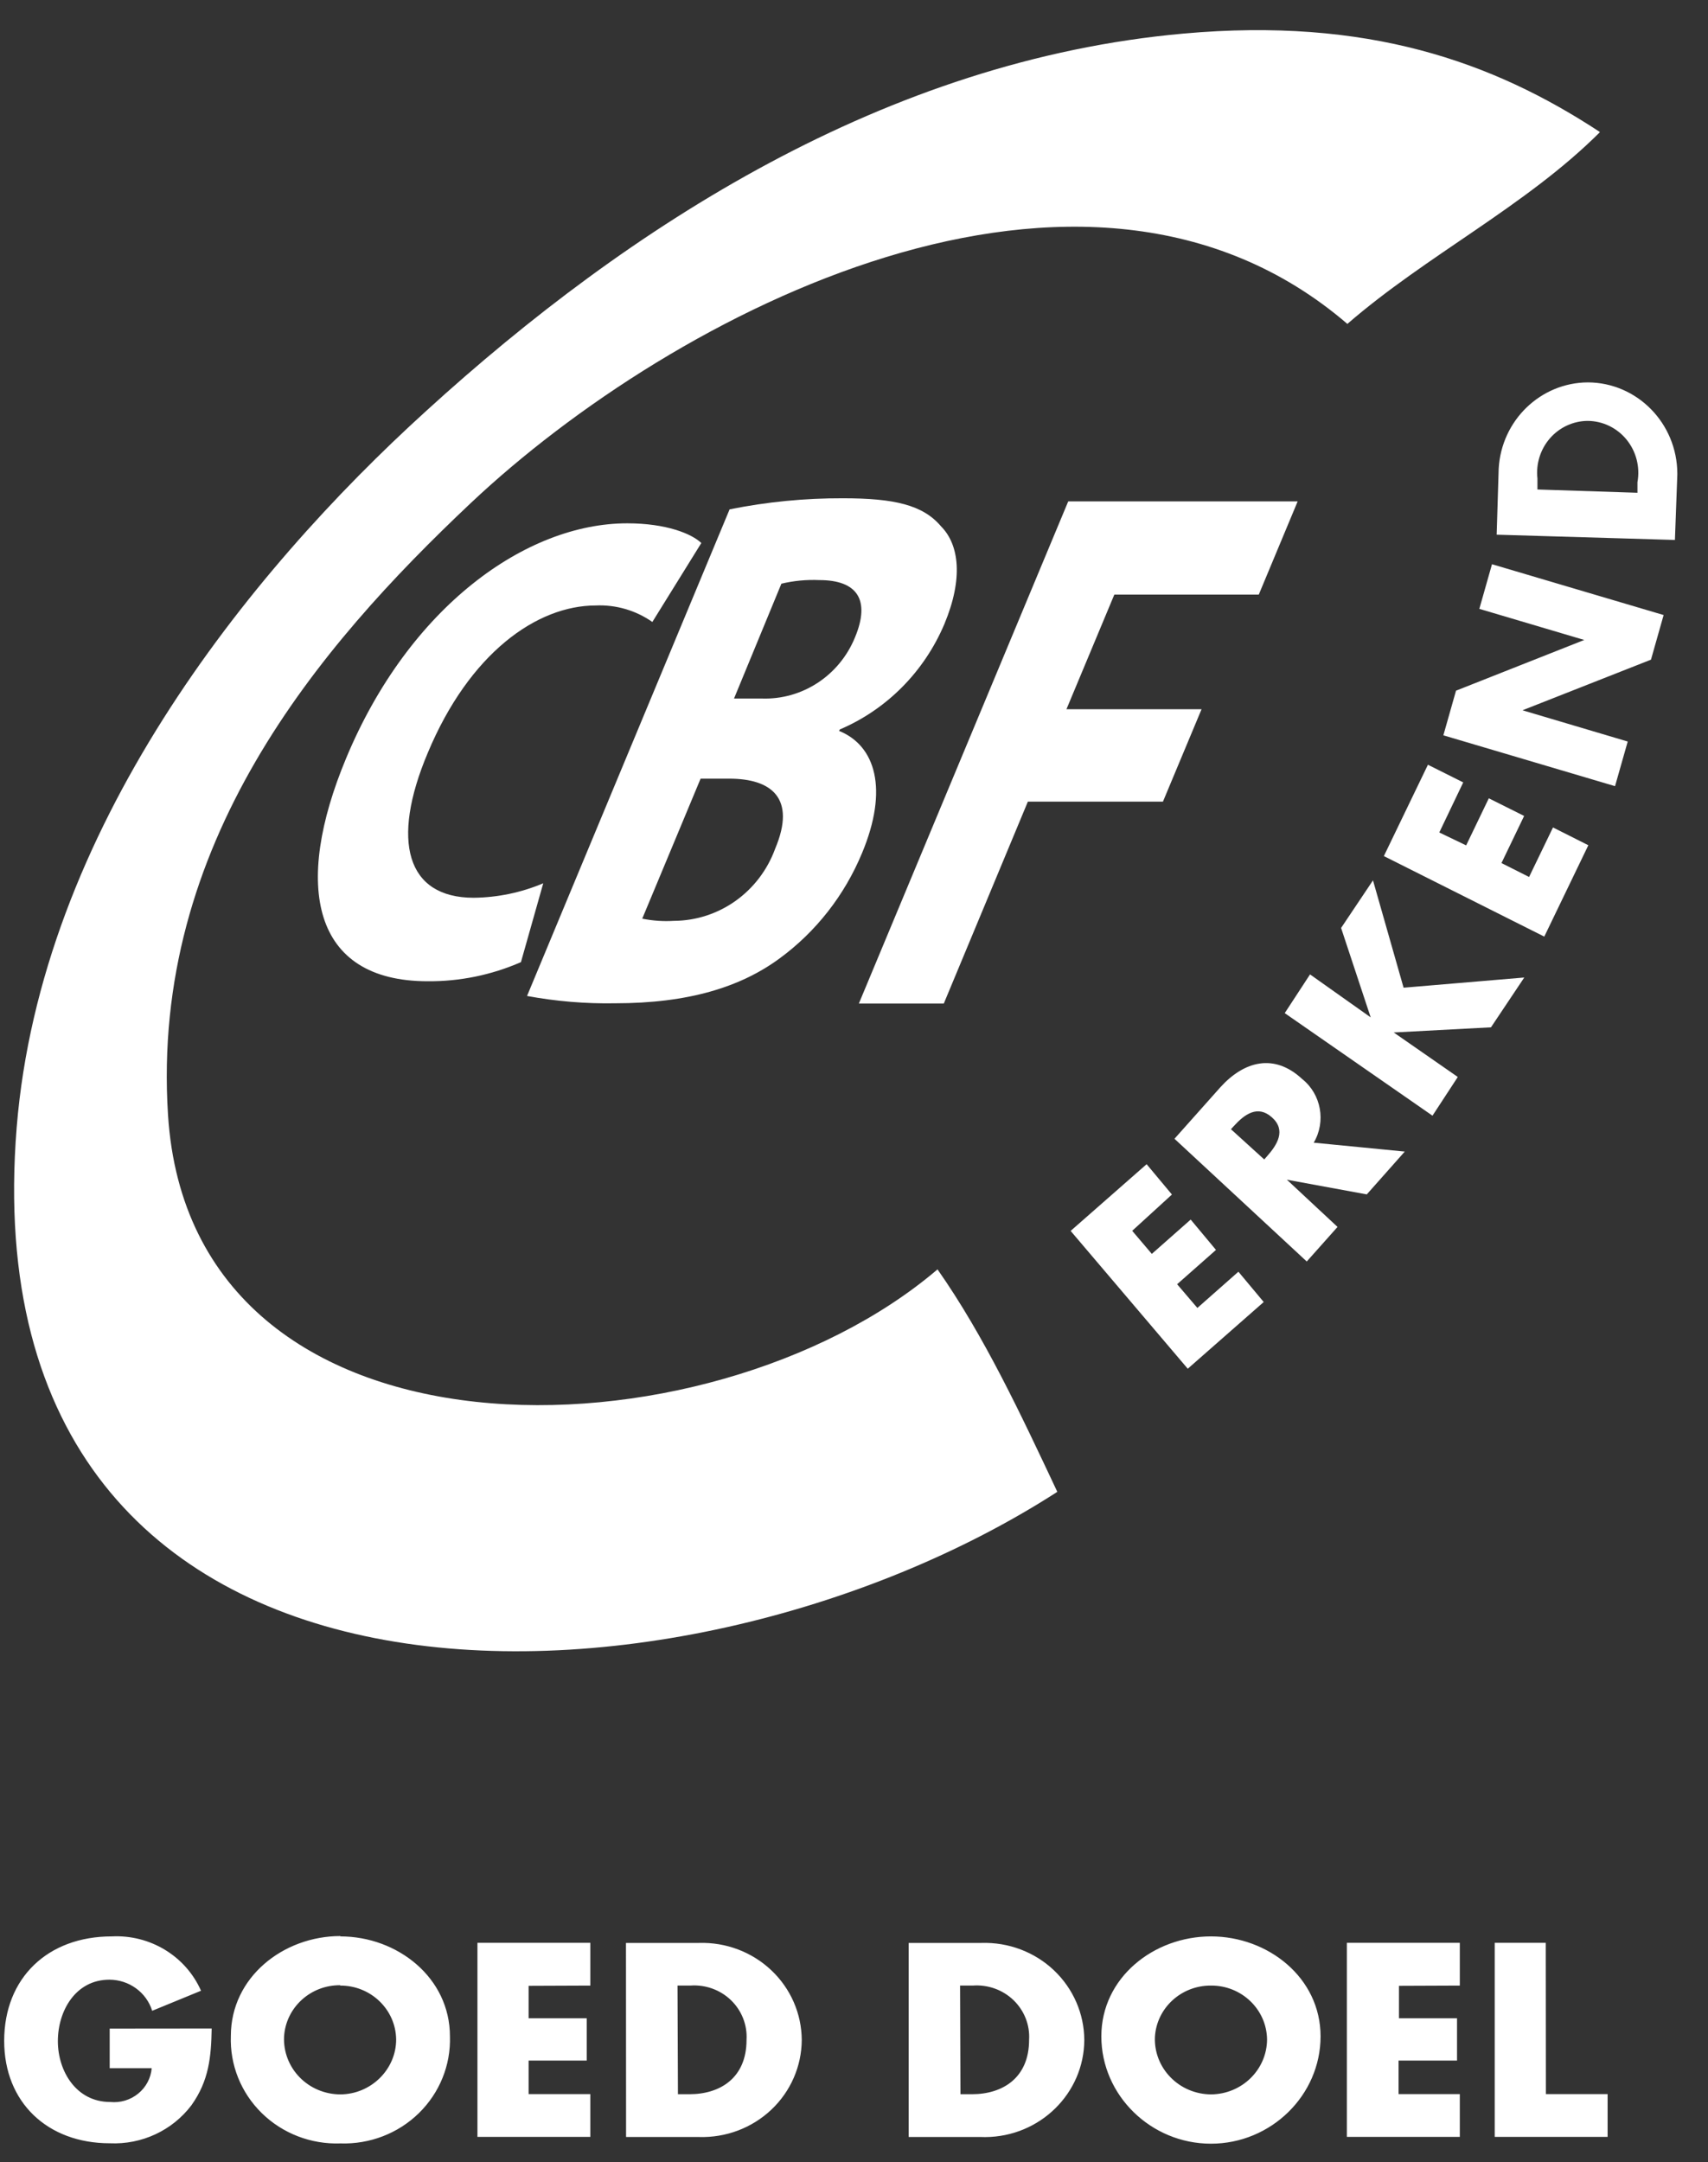 <?xml version="1.0" encoding="UTF-8"?>
<svg width="49px" height="62px" viewBox="0 0 49 62" version="1.1" xmlns="http://www.w3.org/2000/svg" xmlns:xlink="http://www.w3.org/1999/xlink">
    <rect x="0" y="0" width="49" height="62" fill="#333333" stroke="none"/>
    <!-- Generator: Sketch 57.1 (83088) - https://sketch.com -->
    <title>1</title>
    <desc>Created with Sketch.</desc>
    <g id="Symbols" stroke="none" stroke-width="1" fill="none" fill-rule="evenodd">
        <g id="footer-2" transform="translate(-1070, -19)" fill="#FFFFFF" fill-rule="nonzero">
            <g id="Group" transform="translate(1070, 19.192)">
                <g id="1">
                    <path d="M14.945,27.397 C14.1,27.766 13.189,27.953 12.268,27.945 C8.952,27.945 8.404,25.205 9.93,21.55 C11.738,17.211 15.091,14.814 17.994,14.814 C19.118,14.814 19.846,15.115 20.12,15.379 L18.715,17.643 C18.24,17.31 17.669,17.144 17.091,17.17 C15.399,17.17 13.466,18.54 12.272,21.396 C11.202,23.931 11.666,25.551 13.588,25.551 C14.274,25.544 14.952,25.403 15.585,25.136 L14.945,27.397 Z" id="Path"></path>
                    <path d="M45.893,3.604 C43.773,5.719 40.922,7.129 38.654,9.096 C31.096,2.607 19.315,8.761 13.505,14.234 C9.114,18.373 4.323,24.011 4.82,31.776 C5.486,42.219 20.341,41.8 26.896,36.207 C28.245,38.131 29.285,40.362 30.333,42.586 C19.394,49.635 -0.982,50.209 0.479,32.132 C1.174,23.624 7.067,16.272 12.238,11.581 C18.044,6.293 25.423,1.535 33.951,0.771 C39.223,0.298 42.823,1.574 45.893,3.59 L45.893,3.604 Z M44.345,55.518 L42.881,55.518 L42.881,61.083 L46.12,61.083 L46.12,59.856 L44.349,59.856 L44.345,55.518 L44.345,55.518 Z M41.88,56.744 L41.88,55.518 L38.64,55.518 L38.64,61.083 L41.88,61.083 L41.88,59.856 L40.123,59.856 L40.123,58.894 L41.8,58.894 L41.8,57.682 L40.134,57.682 L40.134,56.751 L41.88,56.744 L41.88,56.744 Z M34.742,56.744 C35.62,56.738 36.339,57.428 36.35,58.289 C36.345,59.157 35.627,59.859 34.74,59.864 C34.301,59.861 33.882,59.685 33.579,59.373 C33.275,59.062 33.114,58.644 33.133,58.214 C33.184,57.384 33.89,56.739 34.739,56.744 L34.742,56.744 Z M34.739,55.334 C33.101,55.334 31.596,56.515 31.596,58.2 C31.596,59.889 33.016,61.278 34.74,61.278 C36.465,61.278 37.885,59.889 37.885,58.2 C37.885,56.515 36.376,55.334 34.742,55.334 L34.739,55.334 Z M27.543,56.744 L27.903,56.744 C28.337,56.711 28.765,56.863 29.076,57.162 C29.386,57.461 29.55,57.877 29.523,58.302 C29.523,59.388 28.767,59.859 27.885,59.859 L27.554,59.859 L27.543,56.744 L27.543,56.744 Z M26.068,61.086 L28.162,61.086 C28.196,61.088 28.23,61.088 28.264,61.088 C29.831,61.081 31.1,59.838 31.107,58.304 C31.103,57.549 30.788,56.828 30.234,56.304 C29.68,55.78 28.932,55.498 28.162,55.521 L26.068,55.521 L26.068,61.086 L26.068,61.086 Z M19.437,56.744 L19.798,56.744 C20.232,56.711 20.659,56.863 20.97,57.162 C21.28,57.461 21.443,57.877 21.417,58.302 C21.417,59.388 20.665,59.859 19.779,59.859 L19.449,59.859 L19.437,56.744 L19.437,56.744 Z M17.961,61.086 L20.057,61.086 C20.827,61.109 21.574,60.827 22.128,60.303 C22.683,59.779 22.997,59.058 23.001,58.304 C22.997,57.549 22.683,56.829 22.128,56.305 C21.574,55.781 20.827,55.498 20.057,55.521 L17.958,55.521 L17.961,61.086 L17.961,61.086 Z M16.936,56.744 L16.936,55.518 L13.697,55.518 L13.697,61.083 L16.936,61.083 L16.936,59.856 L15.165,59.856 L15.165,58.894 L16.832,58.894 L16.832,57.682 L15.165,57.682 L15.165,56.751 L16.936,56.744 L16.936,56.744 Z M9.758,56.744 C10.636,56.739 11.354,57.429 11.365,58.289 C11.365,59.152 10.639,59.864 9.757,59.864 C9.318,59.861 8.898,59.685 8.595,59.373 C8.292,59.062 8.131,58.644 8.149,58.214 C8.196,57.376 8.909,56.723 9.766,56.734 L9.758,56.744 Z M9.766,55.324 C8.128,55.324 6.623,56.504 6.623,58.189 C6.592,59.015 6.913,59.816 7.509,60.4 C8.105,60.985 8.923,61.3 9.766,61.27 C10.607,61.298 11.422,60.984 12.017,60.402 C12.612,59.82 12.935,59.023 12.908,58.2 C12.908,56.515 11.4,55.334 9.766,55.334 L9.766,55.324 Z M3.147,57.977 L3.147,59.113 L4.352,59.113 C4.328,59.397 4.189,59.66 3.964,59.842 C3.74,60.025 3.451,60.111 3.161,60.082 C2.189,60.082 1.66,59.201 1.66,58.337 C1.66,57.474 2.164,56.575 3.139,56.575 C3.704,56.577 4.201,56.938 4.366,57.467 L5.767,56.892 C5.329,55.899 4.307,55.278 3.204,55.334 C1.372,55.334 0.12,56.522 0.12,58.33 C0.12,60.092 1.361,61.266 3.15,61.266 C4.068,61.308 4.947,60.898 5.493,60.174 C5.997,59.468 6.058,58.785 6.073,57.974 L3.147,57.977 Z" id="Shape"></path>
                    <path d="M18.425,26.15 C18.724,26.211 19.029,26.232 19.333,26.213 C20.63,26.206 21.786,25.383 22.238,24.145 C22.852,22.691 22.126,22.136 20.924,22.136 L20.099,22.136 L18.425,26.15 L18.425,26.15 Z M21.058,19.838 L21.85,19.838 C23.013,19.88 24.079,19.182 24.527,18.088 C24.977,17.012 24.596,16.442 23.507,16.442 C23.14,16.426 22.774,16.46 22.417,16.545 L21.058,19.838 L21.058,19.838 Z M20.931,14.414 C22.002,14.198 23.091,14.092 24.182,14.096 C25.652,14.096 26.477,14.285 26.996,14.9 C27.519,15.425 27.639,16.398 27.091,17.707 C26.512,19.071 25.437,20.153 24.091,20.726 L24.073,20.767 C25.115,21.189 25.497,22.436 24.73,24.271 C24.228,25.48 23.411,26.524 22.366,27.29 C21.247,28.112 19.754,28.577 17.644,28.577 C16.798,28.592 15.952,28.521 15.12,28.367 L20.931,14.414 L20.931,14.414 Z M30.646,14.185 L37.228,14.185 L36.113,16.857 L31.969,16.857 L30.595,20.145 L34.471,20.145 L33.363,22.795 L29.488,22.795 L27.076,28.585 L24.639,28.585 L30.646,14.185 Z M32.481,35.101 L33.044,35.763 L34.159,34.779 L34.885,35.649 L33.77,36.633 L34.351,37.313 L35.528,36.274 L36.254,37.143 L34.075,39.056 L30.715,35.104 L32.895,33.191 L33.621,34.061 L32.481,35.101 L32.481,35.101 Z M40.301,32.829 L39.211,34.057 L36.919,33.636 L38.372,34.99 L37.489,35.981 L33.694,32.462 L35.012,30.983 C35.684,30.243 36.548,29.995 37.359,30.75 C37.903,31.183 38.046,31.97 37.689,32.574 L40.301,32.829 L40.301,32.829 Z M36.269,33.055 L36.353,32.959 C36.639,32.636 36.905,32.218 36.49,31.848 C36.076,31.478 35.695,31.771 35.401,32.093 L35.314,32.188 L36.269,33.055 Z M38.474,26.417 L39.389,25.052 L40.267,28.13 L43.729,27.838 L42.774,29.266 L39.984,29.414 L41.822,30.69 L41.096,31.8 L36.857,28.859 L37.583,27.749 L39.323,28.981 L38.474,26.417 Z M41.291,23.679 L42.062,24.049 L42.712,22.699 L43.725,23.205 L43.075,24.556 L43.867,24.955 L44.553,23.535 L45.567,24.045 L44.303,26.665 L39.701,24.356 L40.965,21.737 L41.978,22.243 L41.291,23.679 L41.291,23.679 Z M41.408,20.893 L41.771,19.613 L45.45,18.159 L42.44,17.267 L42.803,15.987 L47.727,17.444 L47.364,18.724 L43.678,20.175 L46.697,21.071 L46.333,22.351 L41.408,20.893 L41.408,20.893 Z M42.937,15.14 L42.995,13.249 C43.072,11.864 44.194,10.779 45.556,10.773 C46.969,10.78 48.113,11.946 48.12,13.385 L48.12,13.412 L48.051,15.291 L42.937,15.14 Z M46.976,13.938 L46.976,13.637 C47.055,13.204 46.942,12.757 46.666,12.417 C46.391,12.078 45.982,11.88 45.549,11.877 C45.135,11.879 44.741,12.061 44.466,12.376 C44.191,12.691 44.06,13.111 44.107,13.53 L44.107,13.844 L46.976,13.938 L46.976,13.938 Z" id="Shape"></path>
                </g>
            </g>
        </g>
    </g>
</svg>